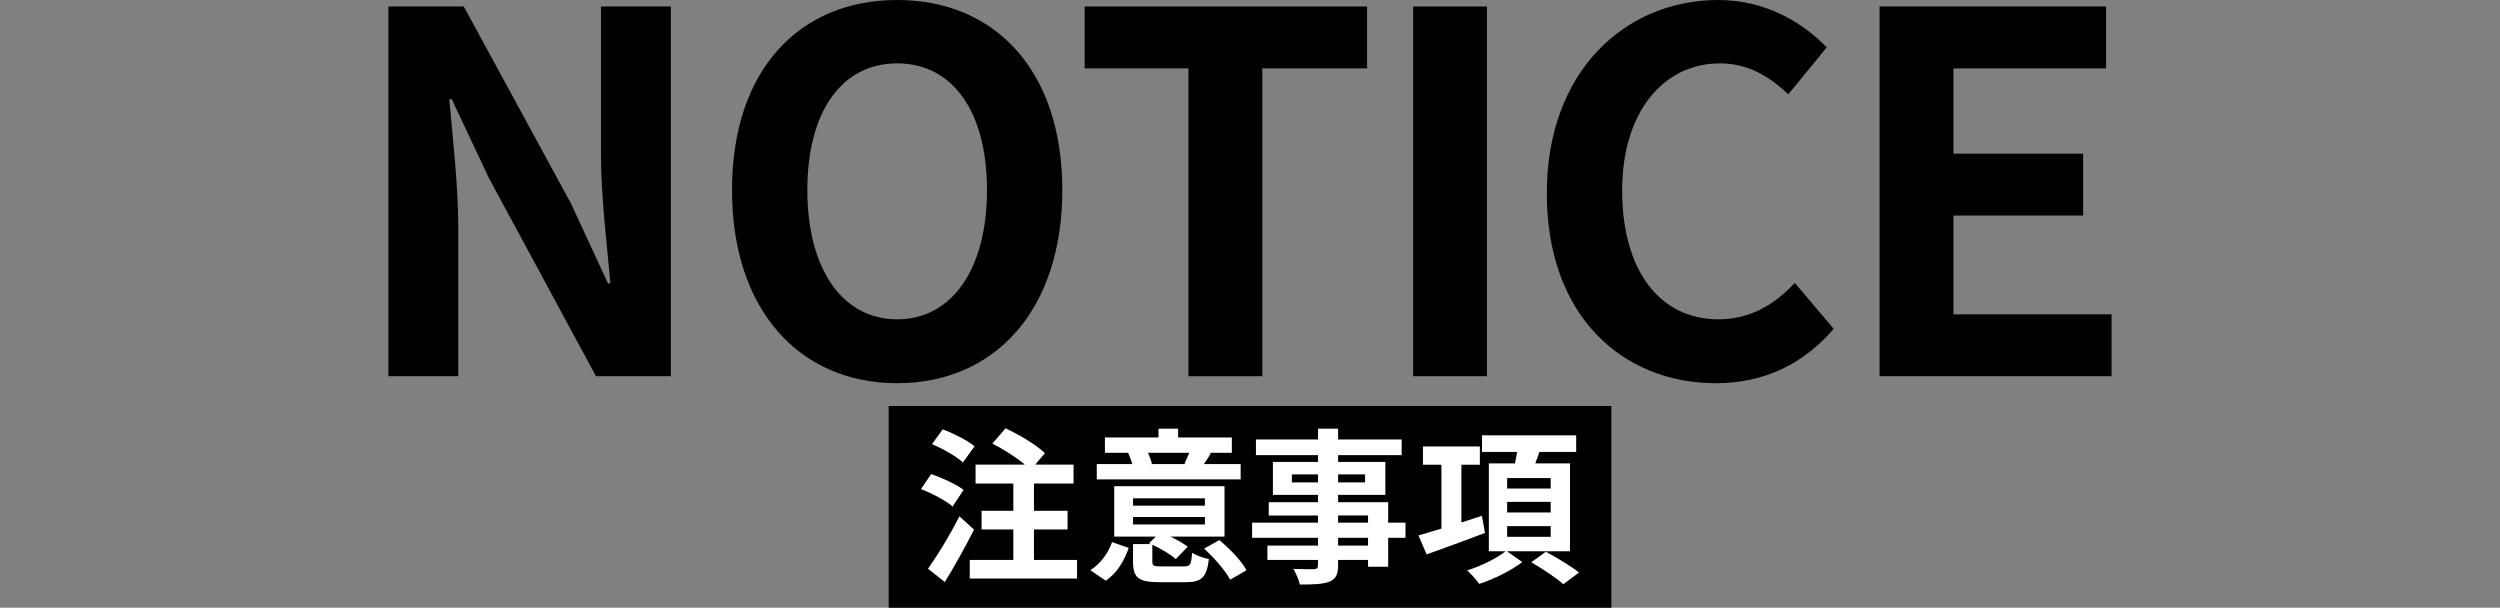 <?xml version="1.0" encoding="UTF-8"?>
<svg id="_レイヤー_1" data-name="レイヤー_1" xmlns="http://www.w3.org/2000/svg" width="159.13mm" height="38.684mm" version="1.1" viewBox="0 0 451.077 109.655">
  <rect x="0" y="0" width="451.077" height="109.655" fill="#808080" stroke="none"/>
  <!-- Generator: Adobe Illustrator 29.1.0, SVG Export Plug-In . SVG Version: 2.1.0 Build 142)  -->
  <defs>
    <style>
      .st0 {
        fill: #fff;
      }
    </style>
  </defs>
  <rect x="160.34" y="73.255" width="130.397" height="36.4"/>
  <g>
    <path d="M70.083,1.171h13.595l19.355,35.56,6.662,14.404h.45c-.631-6.932-1.711-15.754-1.711-23.316V1.171h12.604v66.709h-13.504l-19.266-35.65-6.752-14.314h-.45c.63,7.202,1.621,15.575,1.621,23.227v26.737h-12.604V1.171Z"/>
    <path d="M132.077,34.3C132.077,12.604,144.23,0,161.875,0s29.799,12.694,29.799,34.3-12.153,34.841-29.799,34.841-29.799-13.234-29.799-34.841ZM178.081,34.3c0-14.313-6.302-22.866-16.205-22.866s-16.205,8.553-16.205,22.866c0,14.225,6.302,23.317,16.205,23.317s16.205-9.093,16.205-23.317Z"/>
    <path d="M214.434,12.334h-18.726V1.171h50.955v11.164h-18.905v55.546h-13.324V12.334Z"/>
    <path d="M254.974,1.171h13.324v66.709h-13.324V1.171Z"/>
    <path d="M279.092,34.84C279.092,12.874,293.227,0,310.062,0c8.462,0,15.215,4.051,19.536,8.553l-6.933,8.462c-3.421-3.241-7.292-5.582-12.334-5.582-10.083,0-17.645,8.643-17.645,22.957,0,14.494,6.842,23.227,17.375,23.227,5.762,0,10.173-2.701,13.774-6.572l7.021,8.282c-5.491,6.393-12.604,9.813-21.246,9.813-16.835,0-30.52-12.063-30.52-34.301Z"/>
    <path d="M339.132,1.171h40.872v11.164h-27.548v15.395h23.407v11.163h-23.407v17.825h28.538v11.163h-41.862V1.171Z"/>
  </g>
  <g>
    <path class="st0" d="M171.881,91.389c-1.201-1.051-3.722-2.371-5.703-3.151l1.831-2.701c1.951.66,4.562,1.86,5.853,2.851l-1.98,3.002ZM175.753,95.561c-1.591,3.121-3.482,6.543-5.283,9.454l-3.031-2.4c1.621-2.251,3.902-5.974,5.673-9.455l2.642,2.401ZM173.741,83.435c-1.141-1.05-3.632-2.491-5.582-3.301l1.95-2.672c1.921.721,4.473,2.011,5.733,3.062l-2.102,2.911ZM194.331,101.024v3.361h-19.359v-3.361h7.864v-5.493h-5.732v-3.361h5.732v-4.922h-6.813v-3.422h8.885c-1.562-1.32-3.872-2.791-5.854-3.782l2.371-2.761c2.432,1.11,5.583,3.001,7.113,4.472l-1.74,2.071h6.903v3.422h-7.144v4.922h6.062v3.361h-6.062v5.493h7.773Z"/>
    <path class="st0" d="M196.722,102.884c1.86-1.17,3.241-3.091,3.932-5.072l3.001,1.051c-.81,2.281-2.041,4.502-4.142,5.912l-2.791-1.891ZM223.854,86.496h-25.963v-2.761h6.424c-.181-.631-.48-1.381-.751-2.012l.15-.029h-4.353v-2.762h9.665v-1.591h3.542v1.591h9.694v2.762h-4.232l.45.09c-.45.75-.87,1.41-1.261,1.951h6.634v2.761ZM213.649,102.193c1.11,0,1.291-.33,1.44-2.461.69.48,2.102.961,3.031,1.141-.39,3.332-1.351,4.172-4.142,4.172h-4.832c-3.782,0-4.712-.87-4.712-3.722v-3.151h3.241l-.36-.15,1.23-1.2h-7.503v-9.095h19.898v9.095h-9.754c1.2.57,2.371,1.261,3.121,1.831l-2.161,2.221c-.9-.811-2.641-1.861-4.231-2.581v3.001c0,.811.24.9,1.591.9h4.142ZM204.436,91.238h12.966v-1.32h-12.966v1.32ZM204.436,94.63h12.966v-1.351h-12.966v1.351ZM207.137,81.694c.3.69.57,1.44.72,1.95l-.39.091h6.663l-.421-.091c.271-.569.631-1.32.871-1.95h-7.443ZM220.013,97.451c1.83,1.531,3.991,3.722,4.892,5.433l-2.941,1.711c-.84-1.591-2.881-3.962-4.712-5.612l2.762-1.531Z"/>
    <path class="st0" d="M253.591,97.031h-3.121v5.223h-3.632v-1.23h-5.402v.93c0,1.771-.42,2.491-1.591,3.002-1.141.45-2.762.51-5.312.51-.181-.84-.721-2.07-1.171-2.821,1.44.061,3.212.061,3.692.061.57-.03.75-.21.75-.751v-.93h-9.124v-2.581h9.124v-1.411h-11.886v-2.731h11.886v-1.29h-8.884v-2.401h8.884v-1.32h-8.134v-5.943h8.134v-1.23h-11.195v-2.821h11.195v-1.951h3.632v1.951h11.465v2.821h-11.465v1.23h8.523v5.943h-8.523v1.32h9.034v3.691h3.121v2.731ZM237.804,87.036v-1.44h-4.712v1.44h4.712ZM241.436,85.596v1.44h4.862v-1.44h-4.862ZM241.436,94.3h5.402v-1.29h-5.402v1.29ZM246.838,97.031h-5.402v1.411h5.402v-1.411Z"/>
    <path class="st0" d="M267.941,96.161c-3.631,1.38-7.533,2.791-10.534,3.871l-1.471-3.421c1.141-.33,2.581-.751,4.142-1.23v-11.525h-3.332v-3.302h10.266v3.302h-3.332v10.414l3.691-1.2.57,3.092ZM271.903,99.462l2.762,1.951c-1.981,1.531-5.133,3.092-7.773,3.932-.48-.689-1.441-1.771-2.161-2.431,2.431-.75,5.402-2.221,6.933-3.452h-3.031v-15.847h4.713c.149-.69.27-1.411.39-2.071h-6.333v-3.001h16.988v3.001h-6.633c-.24.721-.511,1.411-.751,2.071h6.273v15.847h-11.376ZM271.934,88.148h7.863v-1.892h-7.863v1.892ZM271.934,92.469h7.863v-1.921h-7.863v1.921ZM271.934,96.852h7.863v-1.921h-7.863v1.921ZM278.927,99.553c1.891,1.021,4.593,2.611,5.973,3.751l-2.821,2.102c-1.23-1.11-3.842-2.821-5.792-3.962l2.641-1.891Z"/>
  </g>
</svg>